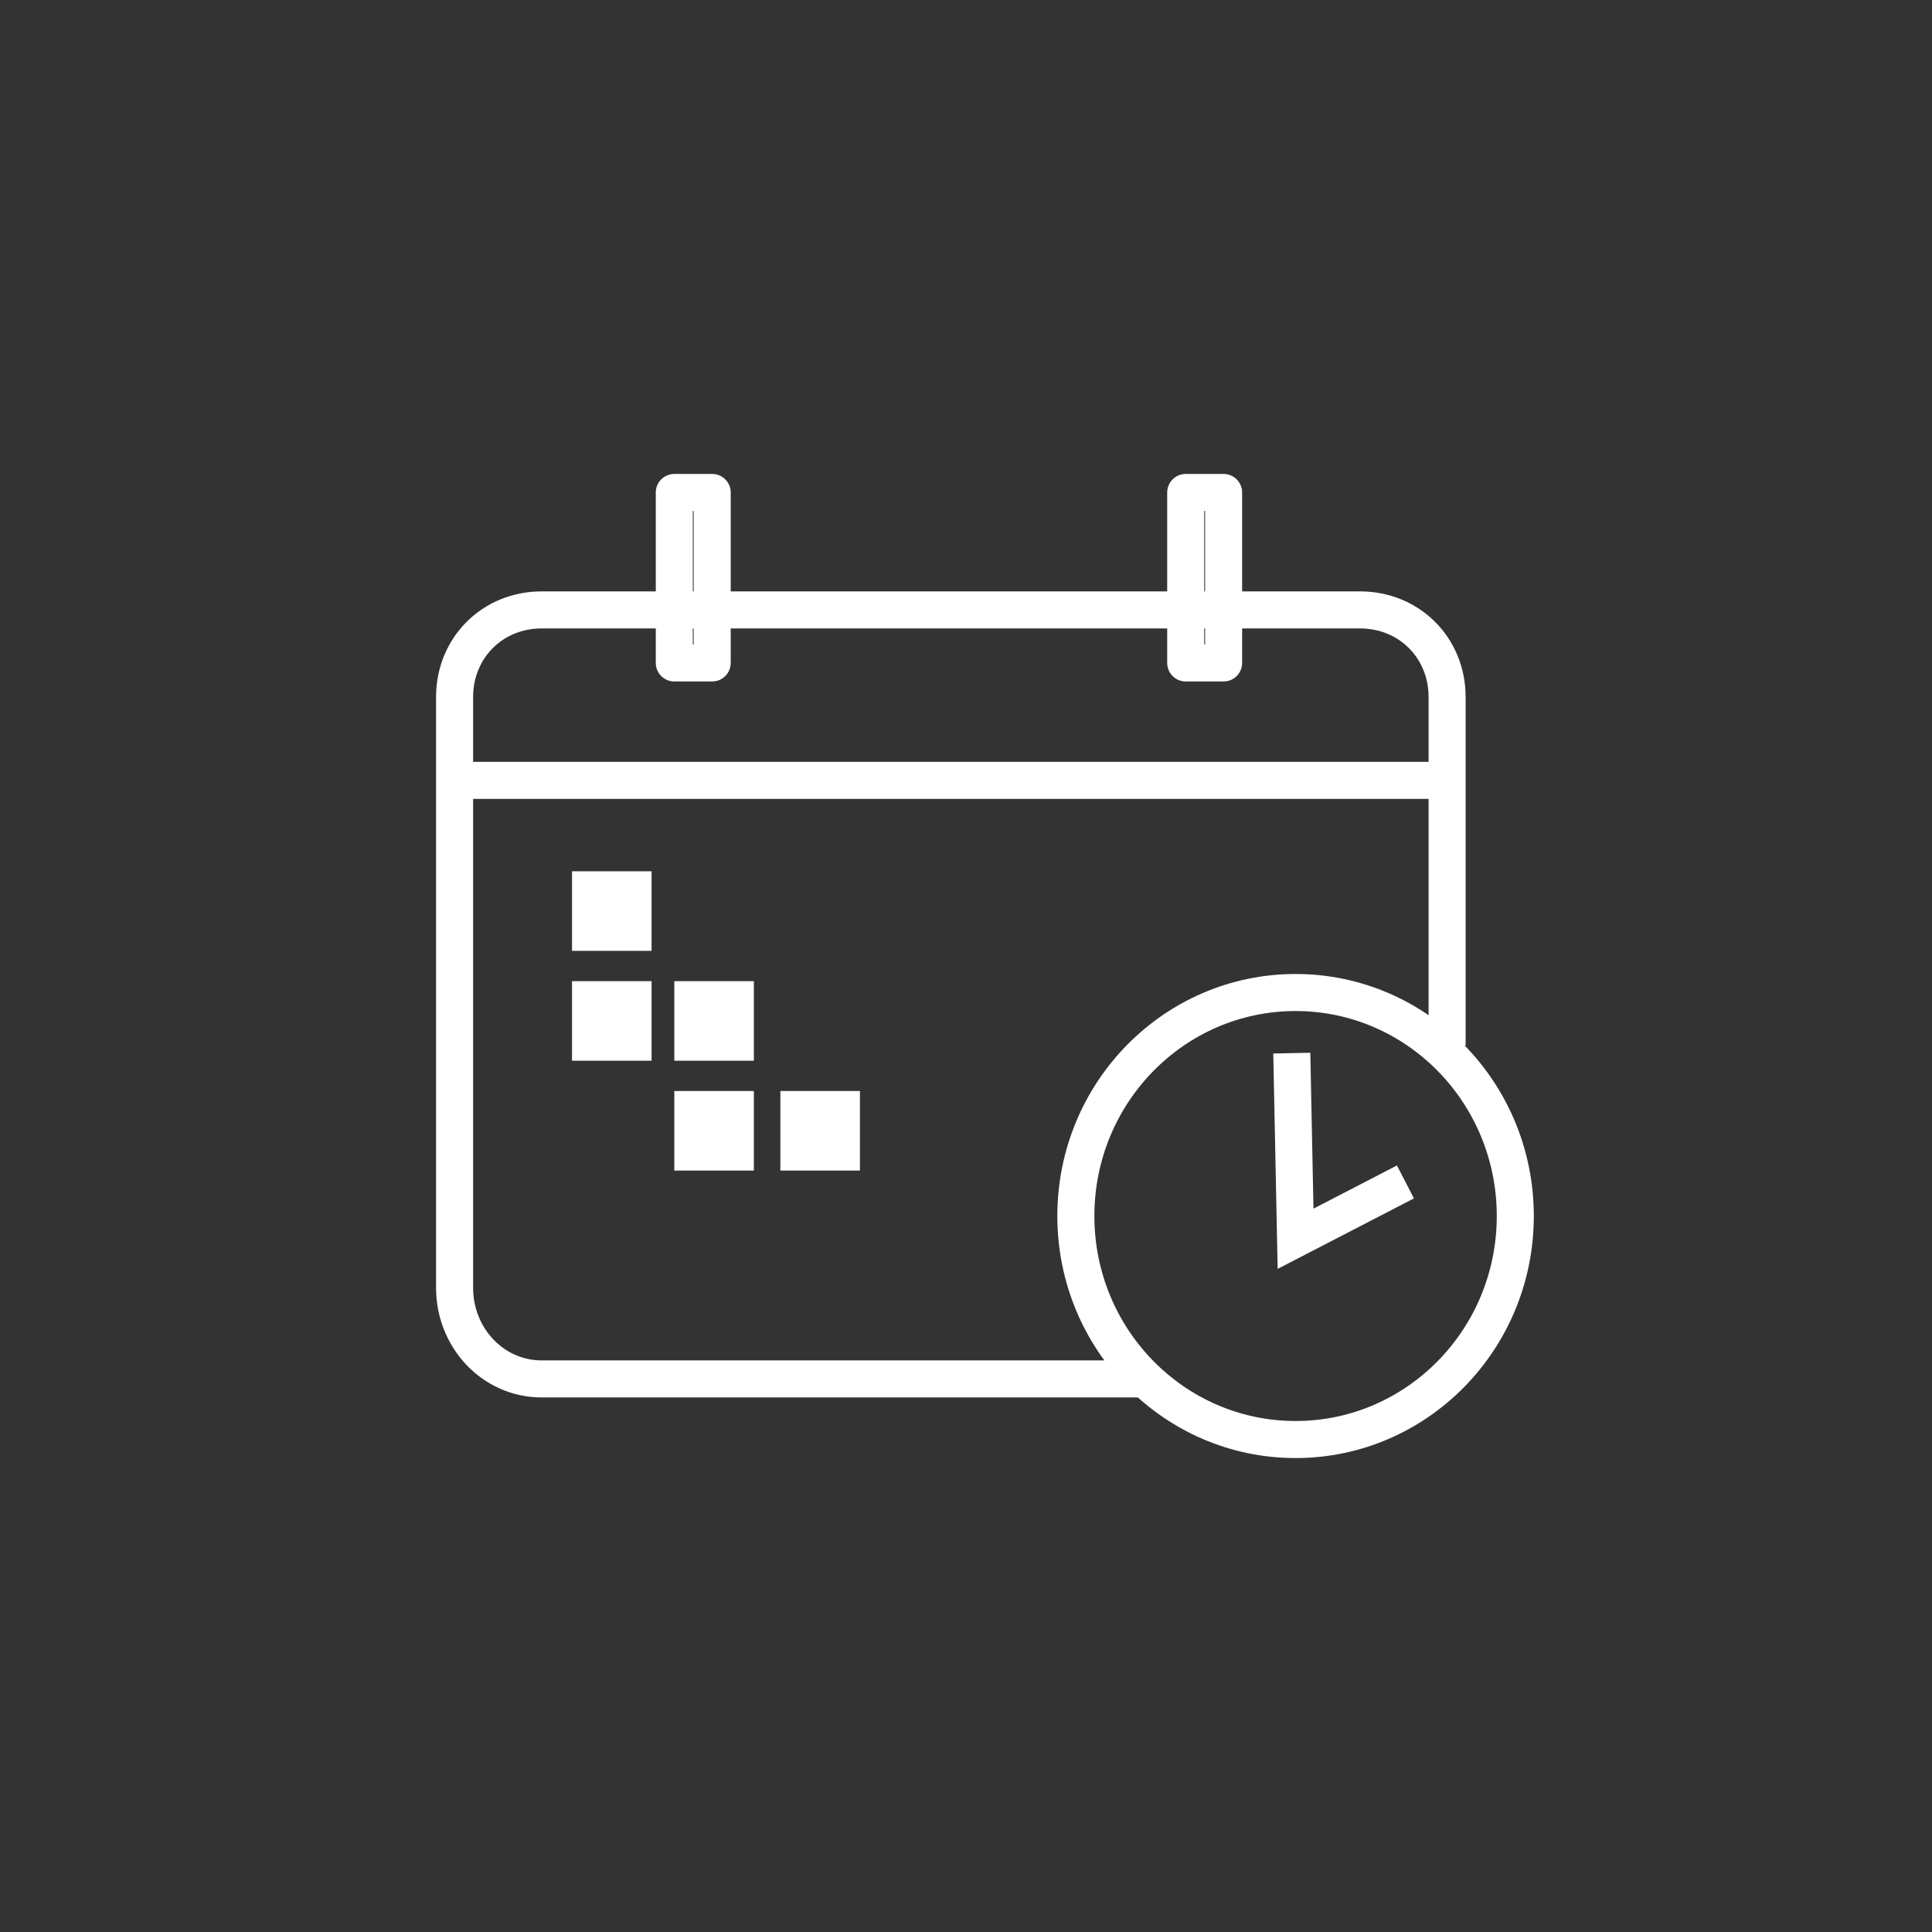 <?xml version="1.0" encoding="utf-8"?>
<!-- Generator: Adobe Illustrator 27.5.0, SVG Export Plug-In . SVG Version: 6.00 Build 0)  -->
<svg version="1.1" id="Layer_1" xmlns="http://www.w3.org/2000/svg" xmlns:xlink="http://www.w3.org/1999/xlink" x="0px" y="0px"
	 viewBox="0 0 51 51" style="enable-background:new 0 0 51 51;" xml:space="preserve">
<rect x="0" y="0" width="51" height="51" fill="#333333" stroke="none"/>
<style type="text/css">
	.st0{fill:none;stroke:#FFFFFF;stroke-width:0.978;}
	.st1{fill:none;stroke:#FFFFFF;stroke-width:0.978;stroke-linejoin:round;}
	.st2{fill:none;stroke:#FFFFFF;stroke-width:0.978;stroke-linecap:round;stroke-linejoin:round;}
	.st3{fill:#FFFFFF;}
</style>
<g id="Symbols">
	<g id="Beginnings">
		<g id="term" transform="translate(12, 13)">
			<ellipse id="Oval_00000048461590767060445530000011192516870452449950_" class="st0" cx="22.2" cy="19.1" rx="5.8" ry="5.9"/>
			<polyline id="Path" class="st0" points="22.1,14.8 22.2,19.7 25.1,18.2 			"/>
			<path id="Path_00000072977263425635813790000016113039603324036540_" class="st0" d="M18.4,23.4H2.3C1,23.4,0,22.3,0,21V5.4
				c0-1.3,1-2.3,2.3-2.3h21.6c1.3,0,2.3,1,2.3,2.3v9.2"/>
			<line id="Path_00000059268284835813817380000005693929028443405716_" class="st0" x1="0" y1="7.6" x2="26.1" y2="7.6"/>
			<rect id="Rectangle" x="5.8" y="0" class="st1" width="1" height="4.5"/>
			<rect id="Rectangle_00000183956273690519884870000000867018775224331961_" x="19.3" y="0" class="st2" width="1" height="4.5"/>
			
				<rect id="Rectangle_00000172422505975391276650000017617976602457277108_" x="3.1" y="10" class="st3" width="2.1" height="2.1"/>
			
				<rect id="Rectangle_00000018928661008038774360000000591959384015871388_" x="3.1" y="12.9" class="st3" width="2.1" height="2.1"/>
			
				<rect id="Rectangle_00000031174662111212433530000012587354584214671239_" x="5.8" y="12.9" class="st3" width="2.1" height="2.1"/>
			
				<rect id="Rectangle_00000083064154444407746700000013342549256039168673_" x="5.8" y="15.8" class="st3" width="2.1" height="2.1"/>
			
				<rect id="Rectangle_00000132796665957117795600000013815362372310504366_" x="8.6" y="15.8" class="st3" width="2.1" height="2.1"/>
		</g>
	</g>
</g>
</svg>
